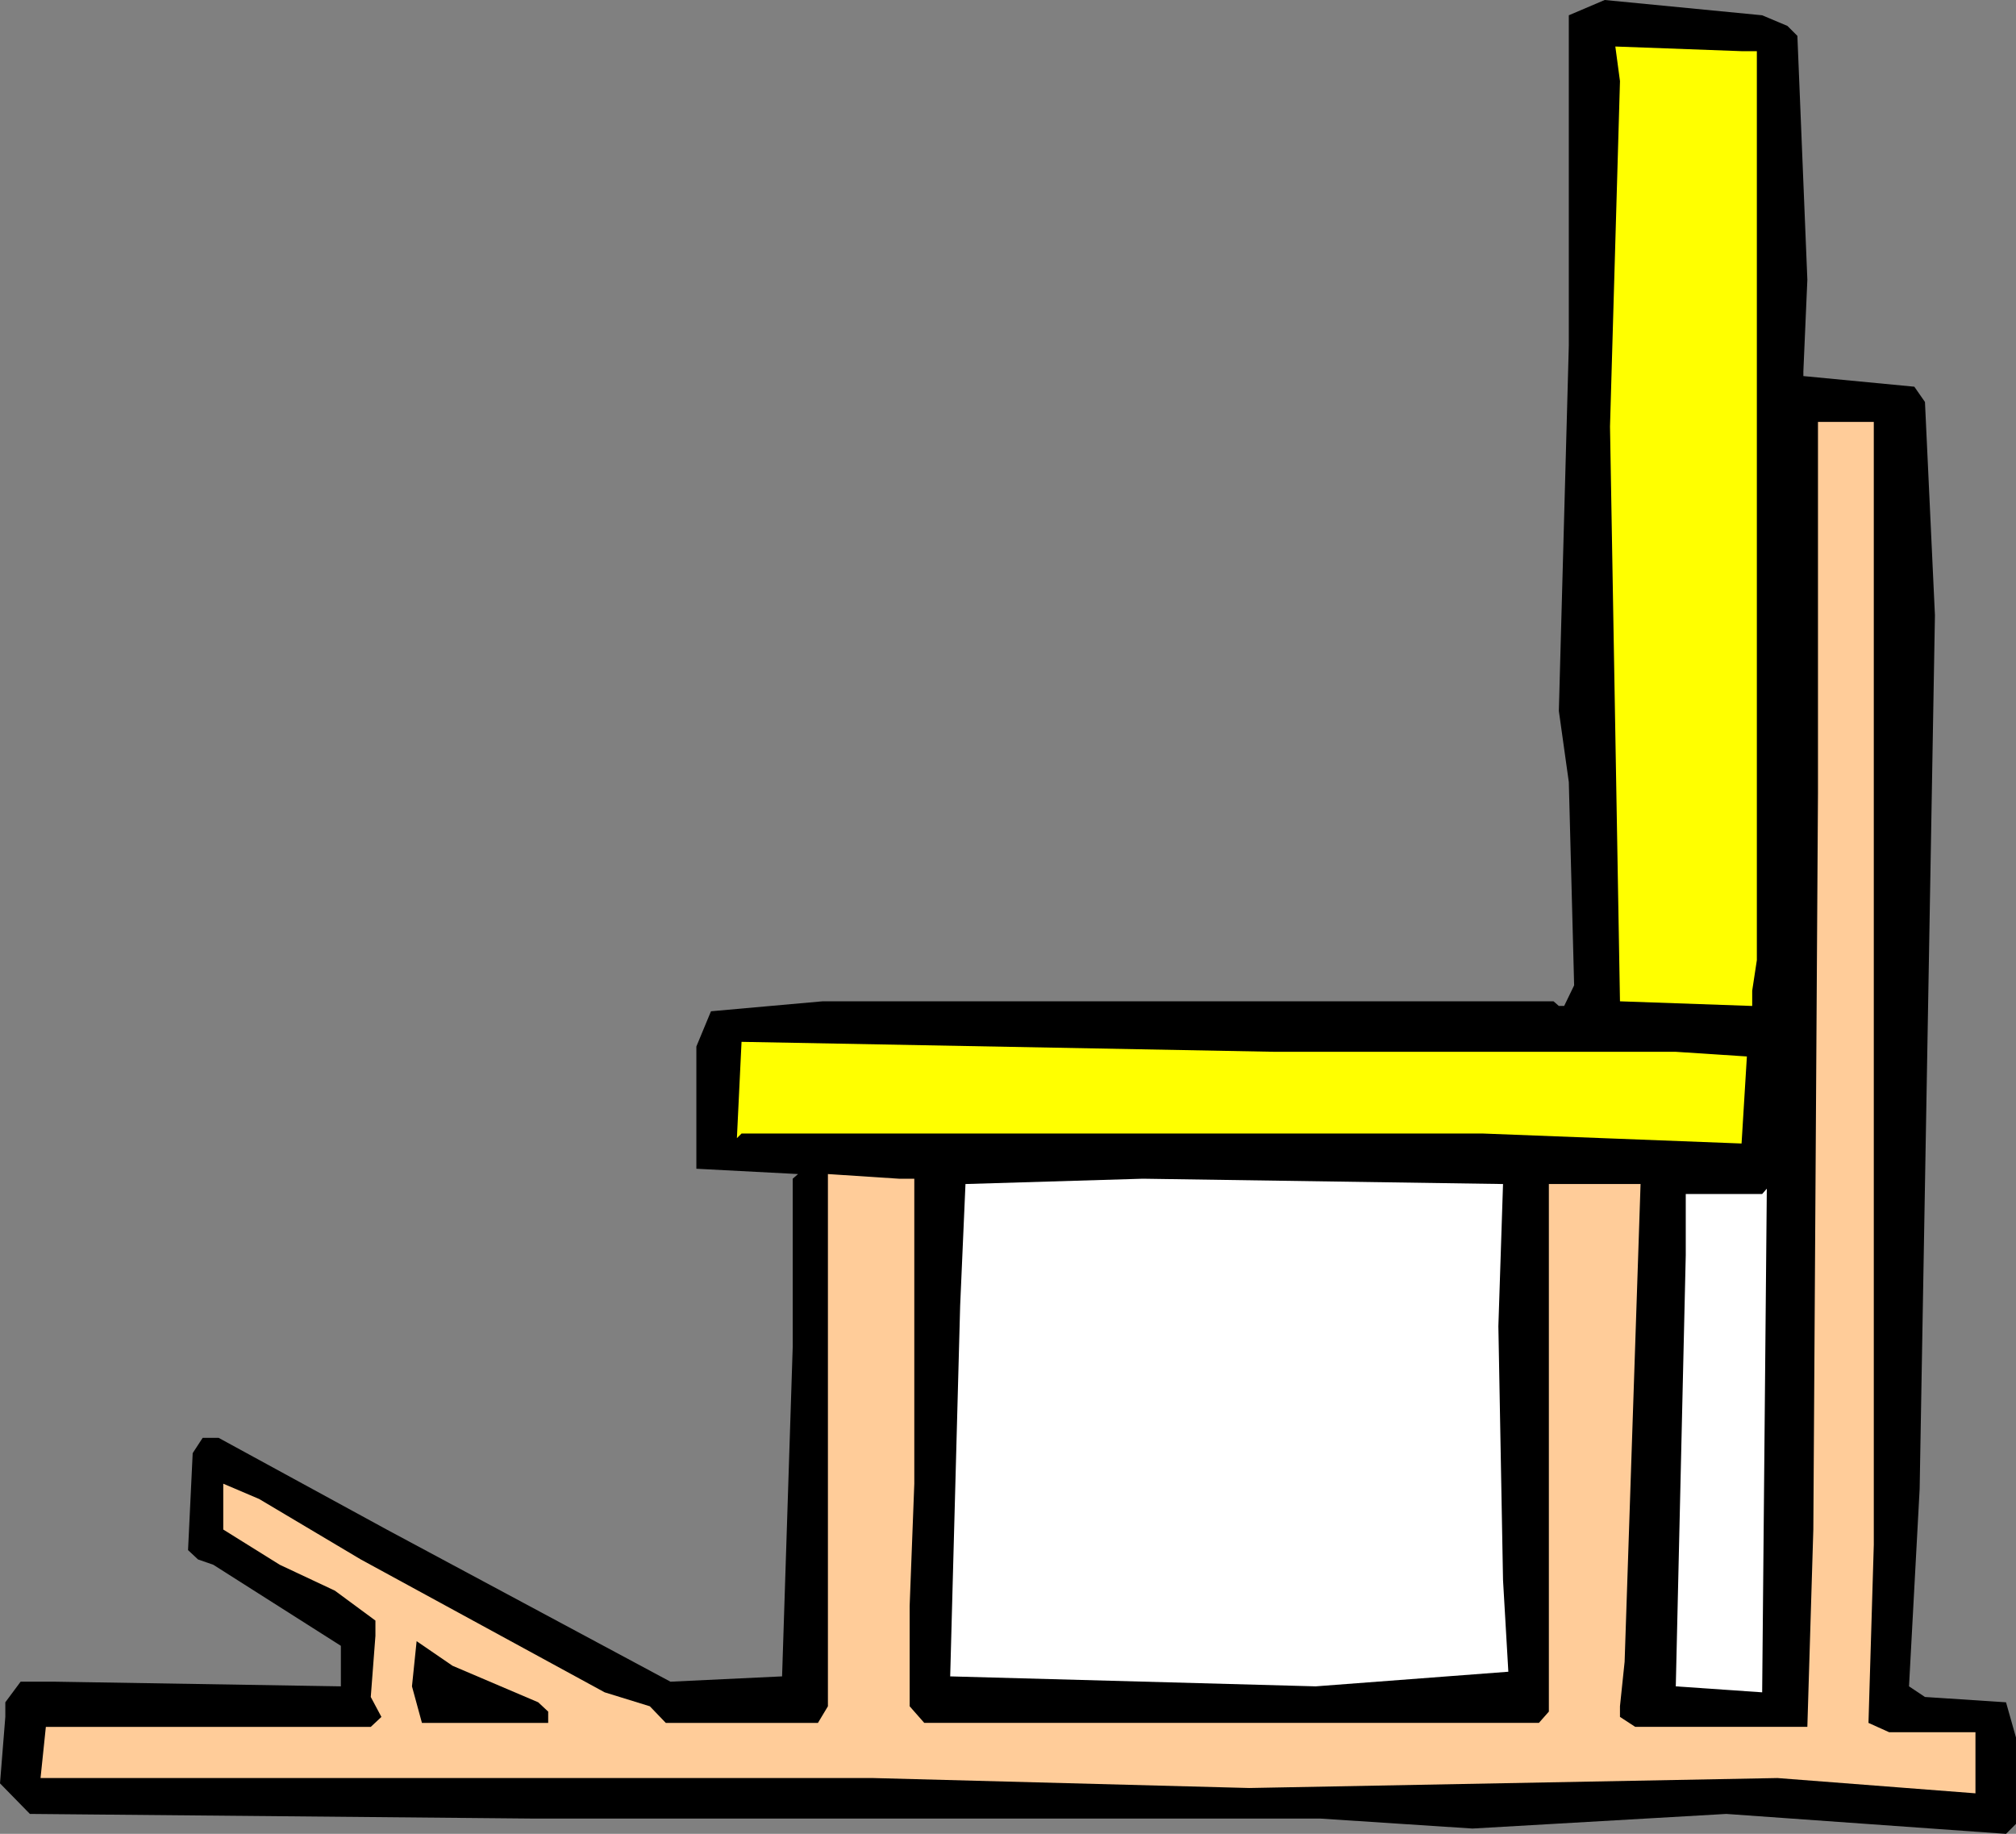<?xml version="1.0" encoding="UTF-8" standalone="no"?>
<svg
   version="1.0"
   width="129.724mm"
   height="117.988mm"
   id="svg7"
   sodipodi:docname="Other 23.wmf"
   xmlns:inkscape="http://www.inkscape.org/namespaces/inkscape"
   xmlns:sodipodi="http://sodipodi.sourceforge.net/DTD/sodipodi-0.dtd"
   xmlns="http://www.w3.org/2000/svg"
   xmlns:svg="http://www.w3.org/2000/svg">
  <rect width="100%" height="100%" fill="#808080" stroke="none"/>
  <sodipodi:namedview
     id="namedview7"
     pagecolor="#ffffff"
     bordercolor="#000000"
     borderopacity="0.25"
     inkscape:showpageshadow="2"
     inkscape:pageopacity="0.0"
     inkscape:pagecheckerboard="0"
     inkscape:deskcolor="#d1d1d1"
     inkscape:document-units="mm" />
  <defs
     id="defs1">
    <pattern
       id="WMFhbasepattern"
       patternUnits="userSpaceOnUse"
       width="6"
       height="6"
       x="0"
       y="0" />
  </defs>
  <path
     style="fill:#000000;fill-opacity:1;fill-rule:evenodd;stroke:none"
     d="m 434.704,6.301 2.424,2.424 2.424,59.297 -0.97,22.297 v 1.131 l 26.987,2.585 2.586,3.716 2.424,51.864 -3.717,212.467 -2.586,47.987 3.878,2.585 19.715,1.293 2.424,8.563 v 21.004 l -2.424,2.424 -68.034,-4.847 -61.731,3.555 -37.006,-2.424 H 129.765 L 7.272,441.09 0,433.658 1.293,417.501 v -3.555 l 3.717,-5.009 h 8.565 l 69.326,1.131 v -9.856 l -31.027,-19.712 -3.717,-1.293 -2.424,-2.262 1.131,-23.589 2.424,-3.716 h 3.878 l 40.885,22.297 69.003,37 27.149,-1.293 2.586,-80.139 v -40.878 l 1.293,-1.131 -24.725,-1.293 v -29.729 l 3.555,-8.563 27.149,-2.424 h 177.76 l 1.293,1.131 h 1.293 l 2.424,-5.009 -1.293,-49.441 -2.424,-17.288 2.424,-88.864 V 3.716 L 390.264,0 428.563,3.716 Z"
     id="path1" />
  <path
     style="fill:#ffff00;fill-opacity:1;fill-rule:evenodd;stroke:none"
     d="M 427.27,12.441 V 233.471 l -1.131,7.432 v 3.716 l -32.158,-1.131 -2.424,-139.759 2.424,-84.017 -1.131,-8.402 30.704,1.131 z"
     id="path2" />
  <path
     style="fill:#ffcc99;fill-opacity:1;fill-rule:evenodd;stroke:none"
     d="m 455.711,201.48 v 174.174 l -1.293,43.301 5.01,2.262 h 21.008 v 14.865 l -48.157,-3.716 -128.472,2.424 -91.466,-2.424 H 9.858 l 1.293,-12.441 h 79.022 l 2.586,-2.424 -2.586,-4.847 1.131,-14.865 v -3.716 l -9.858,-7.271 -13.413,-6.301 -13.736,-8.563 v -11.148 l 8.726,3.716 24.725,14.703 59.307,32.314 10.989,3.393 3.878,4.039 h 37.006 l 2.424,-4.039 v -129.419 l 17.291,1.131 h 3.717 v 74.161 l -1.131,29.729 v 24.397 l 3.555,4.039 h 149.48 l 2.424,-2.747 v -128.288 h 22.301 l -3.878,116.17 -1.131,10.825 v 2.585 l 3.717,2.424 h 41.854 l 1.454,-47.987 1.131,-179.183 v -90.157 h 13.574 z"
     id="path3" />
  <path
     style="fill:#ffff00;fill-opacity:1;fill-rule:evenodd;stroke:none"
     d="m 407.555,255.768 17.291,1.131 -1.293,21.166 -62.862,-2.424 H 180.345 l -1.131,1.131 1.131,-23.428 129.765,2.424 z"
     id="path4" />
  <path
     style="fill:#ffffff;fill-opacity:1;fill-rule:evenodd;stroke:none"
     d="m 364.408,322.497 1.131,61.72 1.293,22.297 -46.864,3.555 -88.88,-2.424 2.424,-90.157 1.293,-29.568 43.147,-1.293 87.587,1.293 z"
     id="path5" />
  <path
     style="fill:#ffffff;fill-opacity:1;fill-rule:evenodd;stroke:none"
     d="m 407.555,410.069 2.424,-104.86 v -14.865 h 18.584 l 1.131,-1.293 -1.131,122.471 z"
     id="path6" />
  <path
     style="fill:#000000;fill-opacity:1;fill-rule:evenodd;stroke:none"
     d="m 130.896,413.946 2.424,2.262 v 2.747 h -30.704 l -2.424,-8.886 1.131,-10.987 8.726,5.978 z"
     id="path7" />
</svg>
